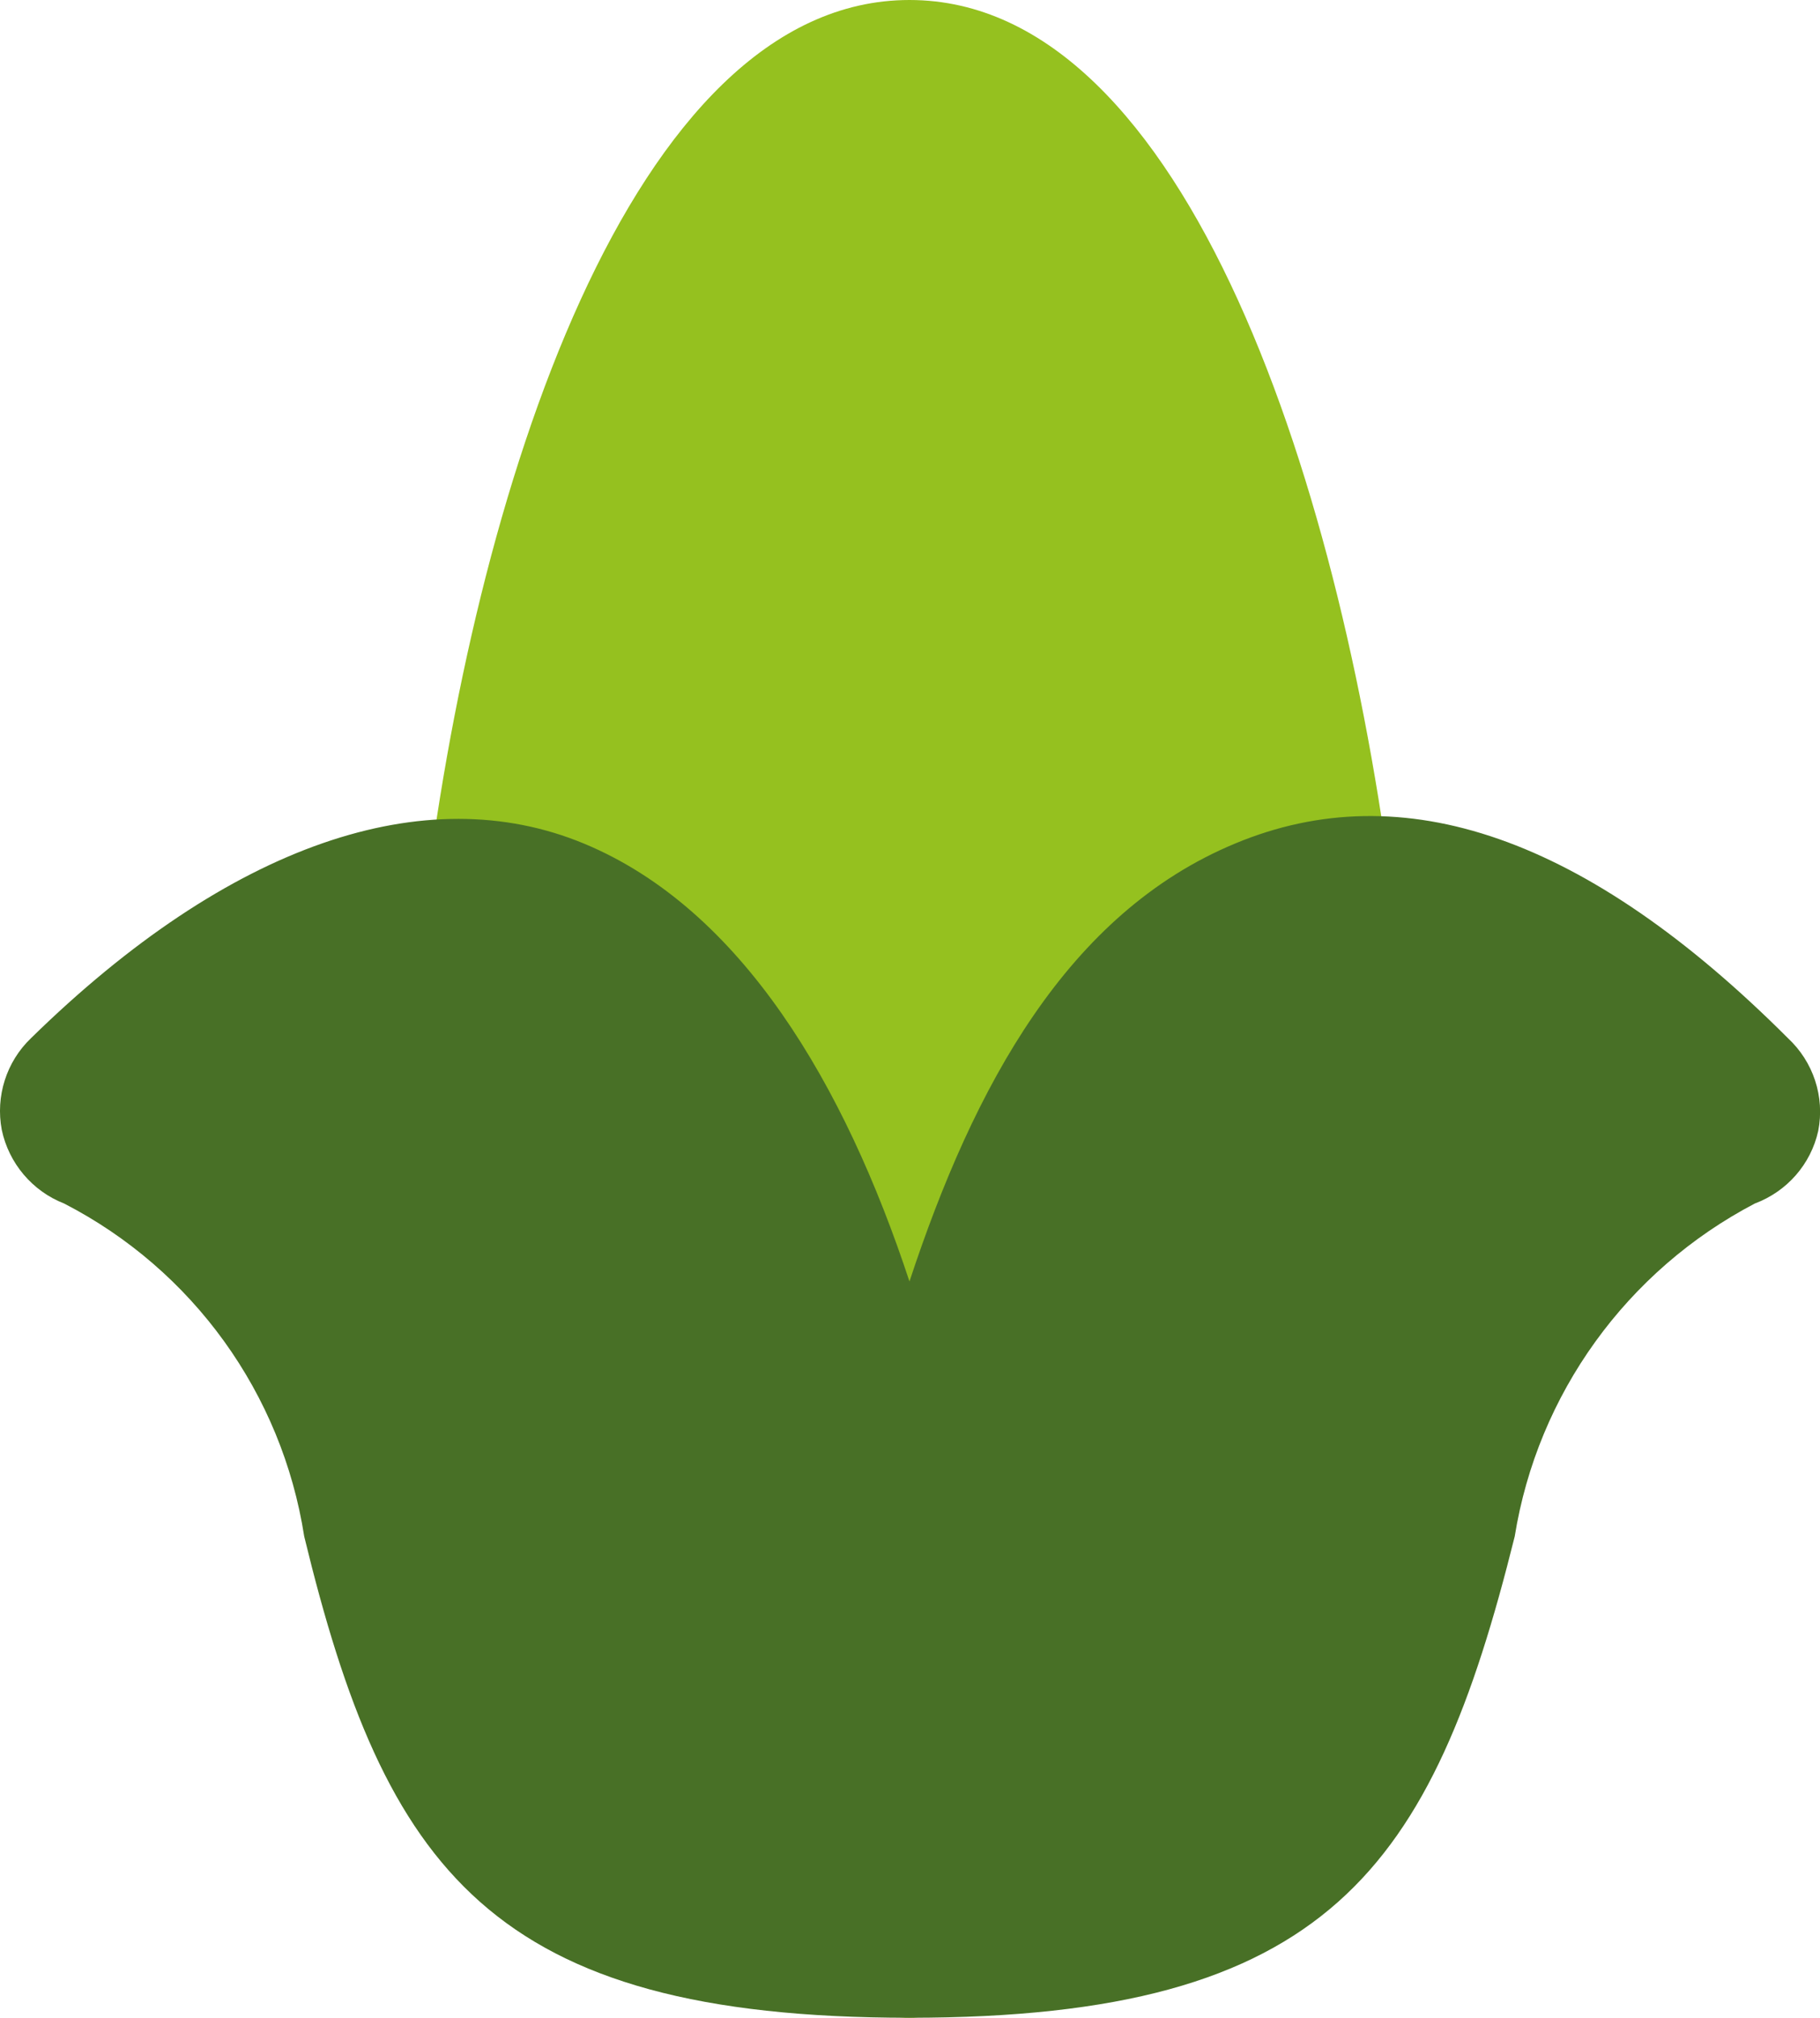 <svg xmlns="http://www.w3.org/2000/svg" id="Camada_2" viewBox="0 0 51.63 57.22" fill="rgb(110, 193, 228)" style="color: rgb(110, 193, 228);"><g id="Camada_2-2"><g id="SVGRepo_iconCarrier"><path id="secondary" d="M25.8,0c-7.9,0-12.39,14.02-13.79,26.01-.16,1.36.67,2.65,1.97,3.06,5.75,1.77,8.95,16.08,8.95,25.29,0,1.58,1.28,2.86,2.86,2.86s2.86-1.28,2.86-2.86c0-9.18,3.18-23.49,8.93-25.26,1.32-.4,2.16-1.69,2-3.06C38.16,14.02,33.7,0,25.8,0Z" style="fill:#95c11f;"></path><path id="primary" d="M50.72,29.44c-5.72-5.72-10.93-7.5-15.68-5.52-4.75,1.97-7.41,6.87-9.24,12.42-1.83-5.55-4.75-10.56-9.24-12.42-4.49-1.86-10.04,0-15.68,5.52-.7.67-1.01,1.65-.83,2.6.2.95.87,1.74,1.77,2.09,3.65,1.88,6.18,5.39,6.81,9.44,2.29,9.44,5.29,13.65,17.17,13.65s14.82-4.21,17.17-13.65c.65-4.04,3.18-7.54,6.81-9.44.91-.34,1.59-1.11,1.8-2.06.19-.97-.14-1.96-.86-2.63Z" style="fill:#487026;"></path></g></g></svg>